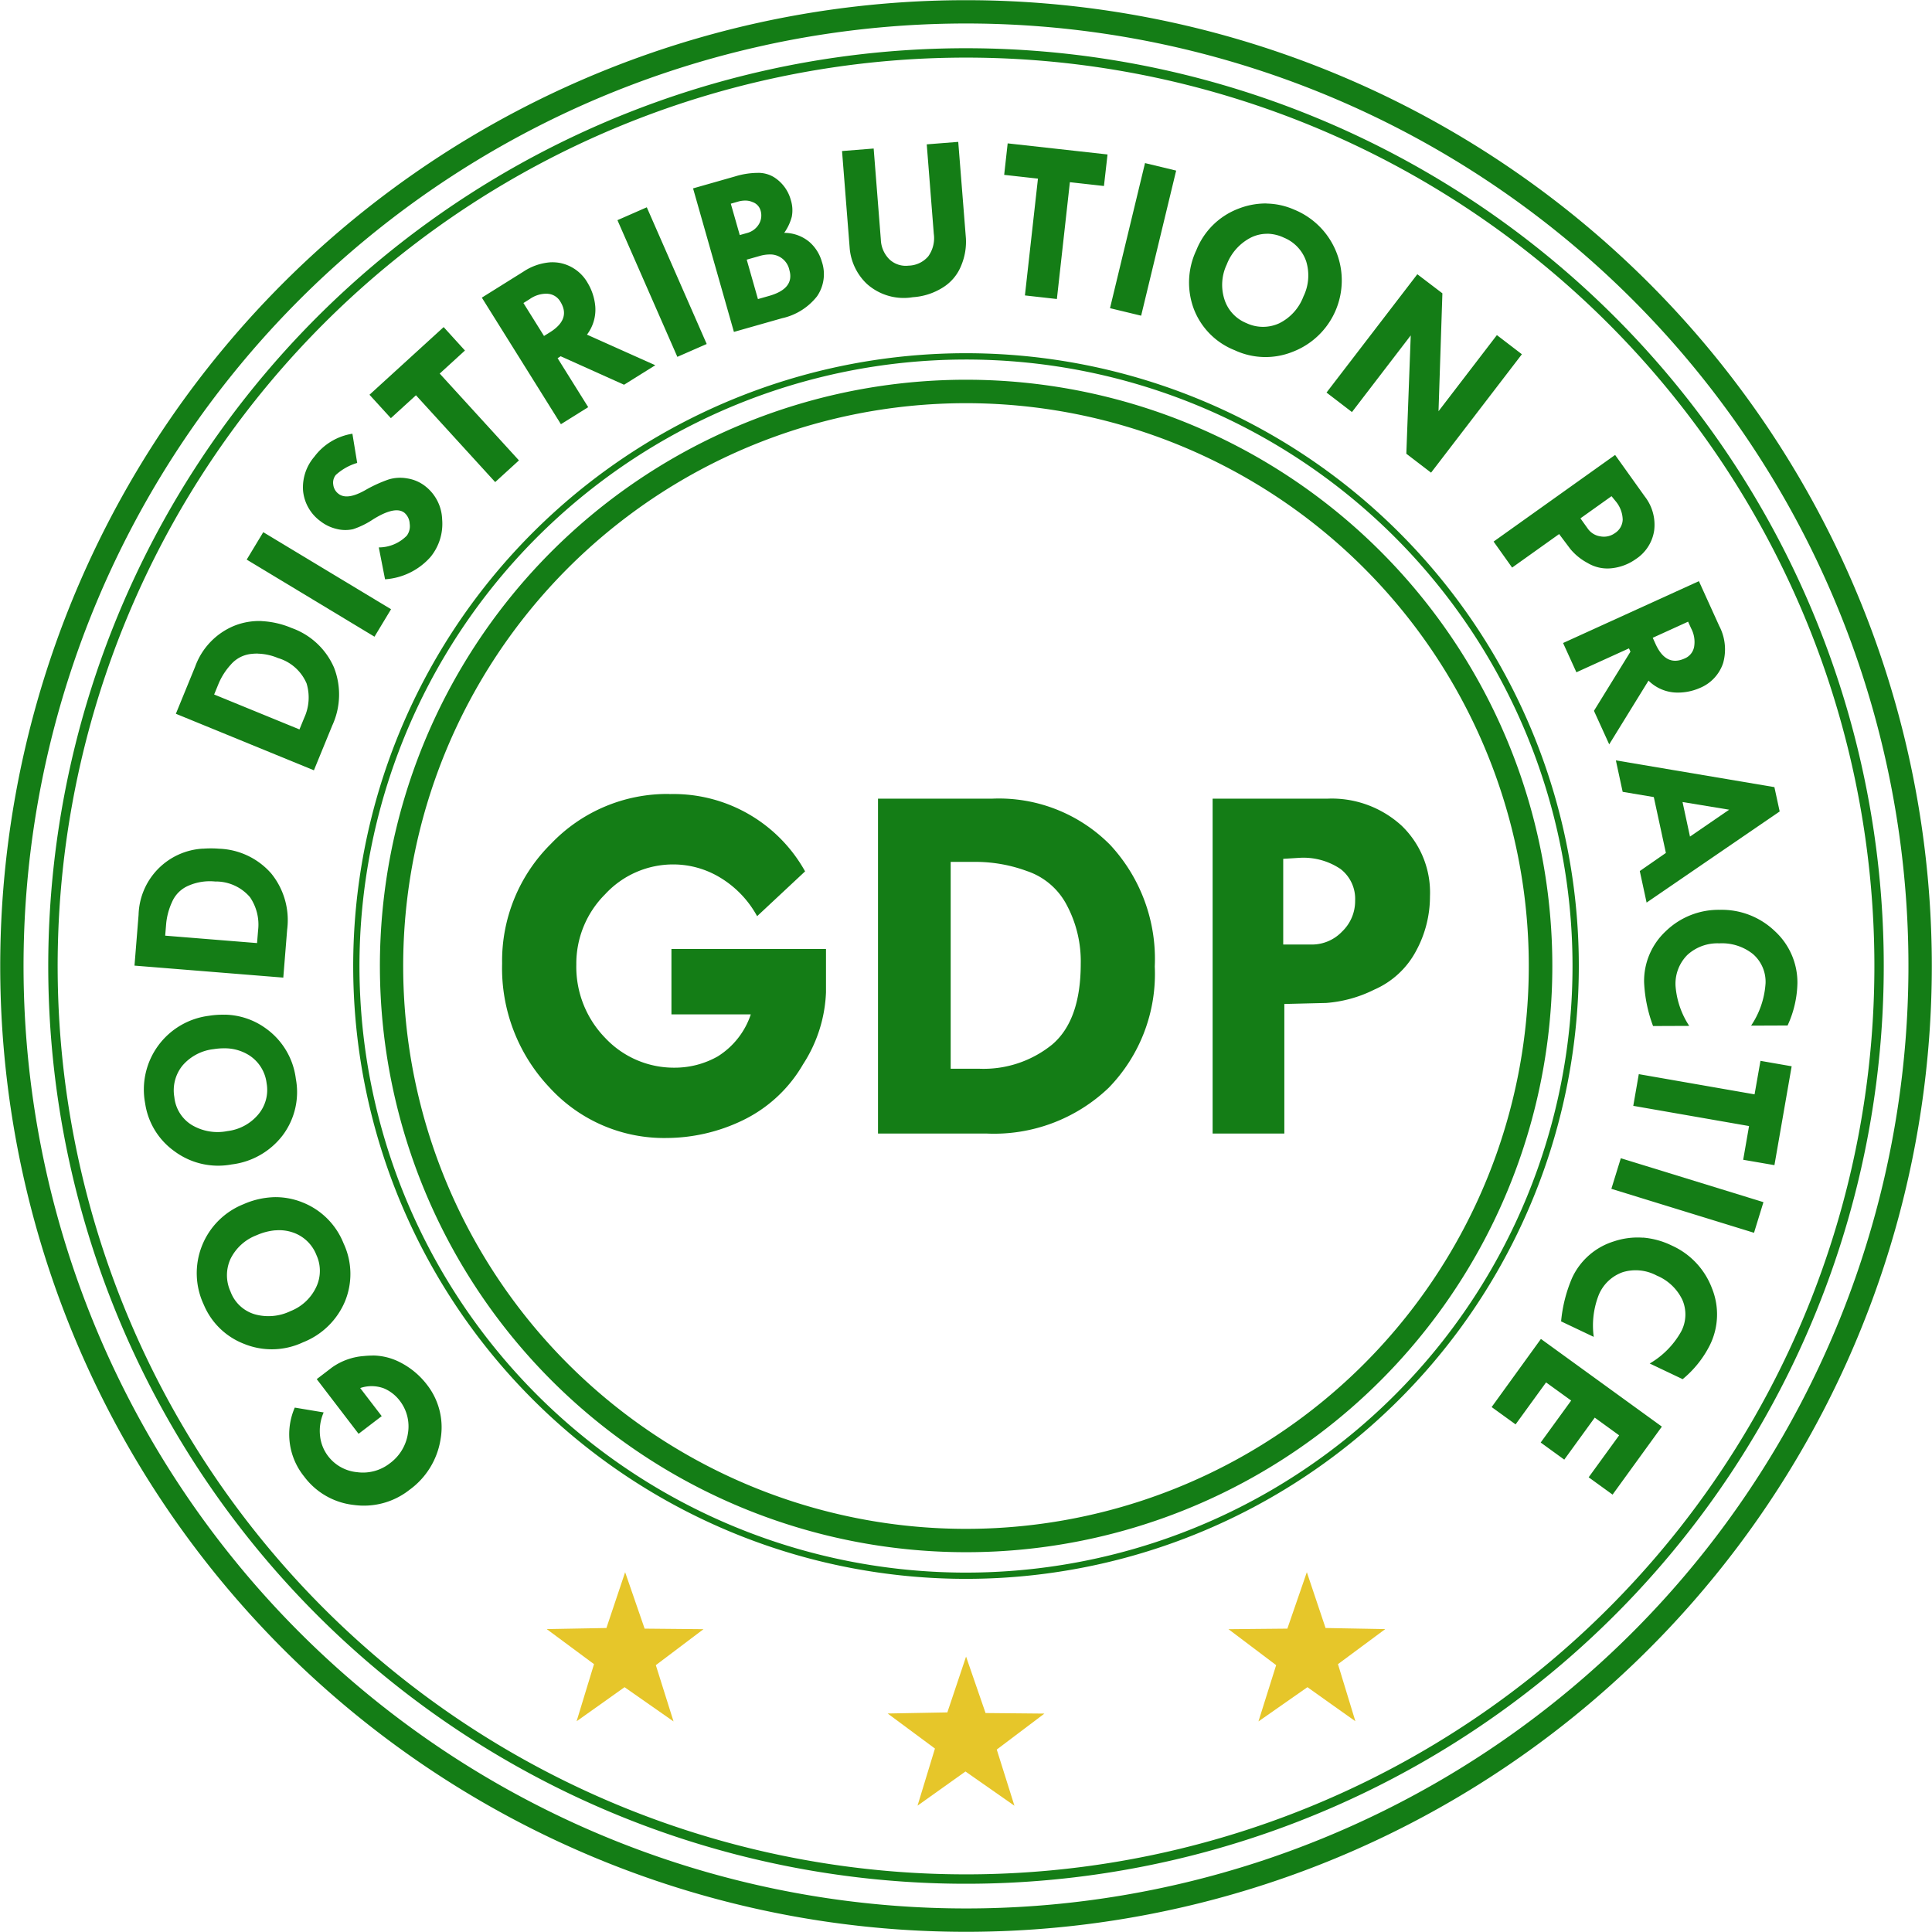 <svg xmlns="http://www.w3.org/2000/svg" xmlns:xlink="http://www.w3.org/1999/xlink" width="107.767" height="107.768" viewBox="0 0 107.767 107.768"><defs><clipPath id="clip-path"><rect id="Rectangle_118" data-name="Rectangle 118" width="107.767" height="107.767" transform="translate(0 0)" fill="#147d16"></rect></clipPath></defs><g id="GDP_Vert" data-name="GDP Vert" transform="translate(0 -0.004)"><g id="Groupe_98" data-name="Groupe 98" transform="translate(0 0.004)" clip-path="url(#clip-path)"><path id="Trac&#xE9;_218" data-name="Trac&#xE9; 218" d="M301.814,346.631a32.7,32.7,0,1,0-11.391-44.814,32.706,32.706,0,0,0,11.391,44.814m.666-1.12a31.393,31.393,0,1,1,43.028-10.938,31.383,31.383,0,0,1-43.028,10.938" transform="translate(-264.642 -264.645)" fill="#147d16"></path><path id="Trac&#xE9;_219" data-name="Trac&#xE9; 219" d="M76.457,37.347A51.193,51.193,0,1,1,37.343,98.27,51.2,51.2,0,0,1,76.457,37.347m.112.512a50.669,50.669,0,1,0,60.3,38.713,50.665,50.665,0,0,0-60.3-38.713" transform="translate(-33.478 -33.482)" fill="#147d16"></path><path id="Trac&#xE9;_220" data-name="Trac&#xE9; 220" d="M282.443,329.3a34.183,34.183,0,1,0-11.909-46.852A34.186,34.186,0,0,0,282.443,329.3m.179-.3a33.832,33.832,0,1,1,46.372-11.788A33.83,33.83,0,0,1,282.622,329" transform="translate(-246.031 -246.034)" fill="#147d16"></path><path id="Trac&#xE9;_221" data-name="Trac&#xE9; 221" d="M42.408,1.251A53.873,53.873,0,1,1,1.247,65.363,53.883,53.883,0,0,1,42.408,1.251m.278,1.273A52.57,52.57,0,1,0,105.247,42.69,52.56,52.56,0,0,0,42.685,2.523" transform="translate(0 -0.004)" fill="#147d16"></path><path id="Trac&#xE9;_222" data-name="Trac&#xE9; 222" d="M147.181,106.771l-1.757.138.393,4.988a1.737,1.737,0,0,1-.308,1.258,1.493,1.493,0,0,1-1.1.52,1.33,1.33,0,0,1-1.065-.349,1.631,1.631,0,0,1-.481-1.108l-.4-5.076-1.764.14.43,5.46a3.115,3.115,0,0,0,.947,1.943,3.082,3.082,0,0,0,2.573.75,3.561,3.561,0,0,0,1.668-.538,2.545,2.545,0,0,0,1.039-1.253,3.418,3.418,0,0,0,.252-1.5Zm2.757.083-.195,1.757,1.884.21-.727,6.515,1.783.2.725-6.516,1.9.212.2-1.759Zm7.661,1.1-1.953,8.093,1.737.419,1.953-8.093ZM136,108.5a4.4,4.4,0,0,0-1.276.2l-2.335.665,2.279,8.006,2.684-.763a3.412,3.412,0,0,0,1.952-1.223,2.179,2.179,0,0,0,.267-1.936,2.288,2.288,0,0,0-.686-1.09,2.188,2.188,0,0,0-1.412-.513,2.776,2.776,0,0,0,.423-.9,1.9,1.9,0,0,0-.055-.934,2.175,2.175,0,0,0-.943-1.274,1.681,1.681,0,0,0-.9-.239m-.674,1.546a.968.968,0,0,1,.379.082.7.7,0,0,1,.451.471.946.946,0,0,1-.1.775,1.091,1.091,0,0,1-.66.483l-.4.113-.5-1.75.409-.117a1.4,1.4,0,0,1,.42-.057m29.05.161a4.184,4.184,0,0,0-1.585.3,4.09,4.09,0,0,0-2.327,2.309,4.206,4.206,0,0,0-.14,3.275,4.02,4.02,0,0,0,2.274,2.3,4.069,4.069,0,0,0,3.25.087,4.264,4.264,0,0,0,.079-7.925,3.989,3.989,0,0,0-1.551-.341m-34.565.209-1.637.718,3.342,7.624,1.637-.717Zm34.6,1.474a2.247,2.247,0,0,1,.934.218,2.19,2.19,0,0,1,1.249,1.329,2.68,2.68,0,0,1-.159,1.962,2.741,2.741,0,0,1-1.348,1.488,2.162,2.162,0,0,1-1.833-.013,2.115,2.115,0,0,1-1.223-1.324,2.654,2.654,0,0,1,.131-1.946,2.829,2.829,0,0,1,1.348-1.5,2.023,2.023,0,0,1,.9-.21m-27.725,1.152a1.087,1.087,0,0,1,1.079.869q.3,1.037-1.132,1.444l-.621.177-.626-2.2.706-.2a2.039,2.039,0,0,1,.595-.089m-12.219.435a3.128,3.128,0,0,0-1.536.522l-2.321,1.451,4.411,7.06,1.522-.95-1.707-2.732.171-.108,3.535,1.589,1.743-1.088-3.811-1.707a2.3,2.3,0,0,0,.464-1.568,3.05,3.05,0,0,0-.421-1.308,2.284,2.284,0,0,0-1.562-1.125,2.444,2.444,0,0,0-.486-.035m48.323.667-5.066,6.6,1.419,1.088,3.279-4.276-.246,6.6,1.38,1.056,5.066-6.605-1.394-1.068-3.256,4.246.216-6.577Zm-48.511,1.09a.875.875,0,0,1,.706.435q.608.973-.58,1.714l-.329.205-1.148-1.838.35-.219a1.61,1.61,0,0,1,1-.3m-5.8,1.861-4.137,3.774,1.192,1.306,1.4-1.277,4.42,4.843,1.325-1.21-4.42-4.843,1.408-1.286Zm-5.09,5.948a3.289,3.289,0,0,0-2.121,1.281,2.62,2.62,0,0,0-.63,1.911,2.38,2.38,0,0,0,.964,1.684,2.333,2.333,0,0,0,.909.435,1.957,1.957,0,0,0,.917.013,4.581,4.581,0,0,0,1.111-.545q1.241-.773,1.753-.368a.854.854,0,0,1,.292.612.888.888,0,0,1-.161.663,2.194,2.194,0,0,1-1.562.656l.349,1.778a3.713,3.713,0,0,0,2.539-1.249,2.918,2.918,0,0,0,.646-2.093,2.446,2.446,0,0,0-.924-1.837,2.164,2.164,0,0,0-1.028-.449,2.208,2.208,0,0,0-1.044.063,7.571,7.571,0,0,0-1.265.577q-1.045.6-1.527.214a.736.736,0,0,1-.285-.5.687.687,0,0,1,.14-.545,3.057,3.057,0,0,1,1.194-.672Zm70.434,1.184-6.778,4.832,1.033,1.451,2.622-1.87.625.832a3.2,3.2,0,0,0,.961.78,2.148,2.148,0,0,0,1.383.29,2.82,2.82,0,0,0,1.311-.508A2.307,2.307,0,0,0,186,128.446a2.568,2.568,0,0,0-.527-1.9Zm-.2,2.3.253.309a1.657,1.657,0,0,1,.37,1,.928.928,0,0,1-.432.75,1.045,1.045,0,0,1-.812.182,1.034,1.034,0,0,1-.708-.437l-.405-.568Zm-75.206,2.008-.924,1.53,7.128,4.3.924-1.532Zm80.08,2.732-7.576,3.45.743,1.633,2.932-1.334.083.184-2.036,3.3.851,1.87,2.192-3.555a2.3,2.3,0,0,0,1.493.664,3.039,3.039,0,0,0,1.352-.246,2.28,2.28,0,0,0,1.318-1.4,2.815,2.815,0,0,0-.218-2.068ZM108.333,133.5a3.731,3.731,0,0,0-1.546.267,3.886,3.886,0,0,0-2.171,2.275l-1.076,2.629,7.7,3.153,1.019-2.488a4.127,4.127,0,0,0,.1-3.247,4.05,4.05,0,0,0-2.357-2.2,4.9,4.9,0,0,0-1.674-.386m79.564.031.17.375a1.616,1.616,0,0,1,.165,1.033.874.874,0,0,1-.522.642q-1.044.476-1.626-.8l-.159-.352Zm-79.76,1.784a3.1,3.1,0,0,1,1.109.246,2.5,2.5,0,0,1,1.591,1.417,2.706,2.706,0,0,1-.129,1.907l-.269.656-4.759-1.948.25-.61a3.709,3.709,0,0,1,.679-1.056,1.74,1.74,0,0,1,1.17-.6,2.459,2.459,0,0,1,.359-.014m75.73,5.955.379,1.755,1.737.292.674,3.116-1.456,1.01.38,1.759L193,144.12l-.294-1.357Zm3.719,2.323,2.6.428-2.185,1.5Zm-82.536,2.6a3.8,3.8,0,0,0-3.586,3.694l-.228,2.831,8.3.669.216-2.68a4.126,4.126,0,0,0-.886-3.125,4.053,4.053,0,0,0-2.916-1.385,5.716,5.716,0,0,0-.9,0m.679,1.829a2.507,2.507,0,0,1,1.946.871,2.706,2.706,0,0,1,.455,1.856l-.058.708-5.124-.414.054-.656a3.706,3.706,0,0,1,.326-1.216,1.737,1.737,0,0,1,.934-.922,2.968,2.968,0,0,1,1.467-.227m83.936,1.58a4.226,4.226,0,0,0-3.006,1.185,3.793,3.793,0,0,0-1.217,2.857,7.959,7.959,0,0,0,.5,2.44l2.017-.008a4.689,4.689,0,0,1-.764-2.242,2.274,2.274,0,0,1,.658-1.714,2.478,2.478,0,0,1,1.785-.648,2.769,2.769,0,0,1,1.879.6,2.045,2.045,0,0,1,.7,1.621,4.767,4.767,0,0,1-.807,2.369l2.035-.008a5.9,5.9,0,0,0,.549-2.367,3.886,3.886,0,0,0-1.269-2.905,4.273,4.273,0,0,0-3.061-1.18m-83.4,5.851a4.9,4.9,0,0,0-.879.06,4.145,4.145,0,0,0-3.556,4.876,3.992,3.992,0,0,0,1.635,2.679,4.088,4.088,0,0,0,3.194.736,4.208,4.208,0,0,0,2.847-1.628,4.017,4.017,0,0,0,.731-3.148,4.067,4.067,0,0,0-1.658-2.8,4.01,4.01,0,0,0-2.312-.778m-.043,1.877a2.543,2.543,0,0,1,1.417.394,2.154,2.154,0,0,1,.966,1.557,2.115,2.115,0,0,1-.467,1.739,2.655,2.655,0,0,1-1.718.927,2.813,2.813,0,0,1-1.989-.34,2.066,2.066,0,0,1-.973-1.555,2.19,2.19,0,0,1,.458-1.764,2.68,2.68,0,0,1,1.745-.913,3.656,3.656,0,0,1,.561-.046m85.71.7L191.6,159.9l-6.458-1.127-.308,1.768,6.458,1.127-.327,1.881,1.743.3.961-5.515Zm-7.79,5.432-.527,1.707,7.957,2.452.526-1.709Zm-75.165,2.174a4.556,4.556,0,0,0-1.658.389,4.141,4.141,0,0,0-2.217,5.612,3.992,3.992,0,0,0,2.254,2.183,4.089,4.089,0,0,0,3.277-.089,4.209,4.209,0,0,0,2.346-2.291,4.017,4.017,0,0,0-.083-3.231,4.072,4.072,0,0,0-2.309-2.291,4.017,4.017,0,0,0-1.61-.283m.12,1.851a2.339,2.339,0,0,1,.961.113,2.151,2.151,0,0,1,1.325,1.263,2.112,2.112,0,0,1-.018,1.8,2.654,2.654,0,0,1-1.43,1.329,2.828,2.828,0,0,1-2.012.17,2.065,2.065,0,0,1-1.332-1.262,2.189,2.189,0,0,1,0-1.822,2.68,2.68,0,0,1,1.46-1.322,3.288,3.288,0,0,1,1.046-.273m76.276.412a4.155,4.155,0,0,0-1.617.206,3.8,3.8,0,0,0-2.336,2.049,8.014,8.014,0,0,0-.609,2.413l1.821.865a4.679,4.679,0,0,1,.283-2.35,2.267,2.267,0,0,1,1.338-1.26,2.485,2.485,0,0,1,1.89.189,2.754,2.754,0,0,1,1.433,1.357,2.043,2.043,0,0,1-.067,1.764,4.746,4.746,0,0,1-1.755,1.785l1.838.874a5.874,5.874,0,0,0,1.518-1.9,3.872,3.872,0,0,0,.117-3.167,4.258,4.258,0,0,0-2.247-2.389,4.475,4.475,0,0,0-1.606-.441m-5.688,5.653-2.749,3.8,1.336.966,1.7-2.341,1.4,1.012-1.7,2.341,1.315.954,1.7-2.343,1.361.987-1.7,2.341,1.334.966,2.749-3.793Zm-65.123.927a5.181,5.181,0,0,0-.54.027,3.52,3.52,0,0,0-1.766.633l-.856.655,2.334,3.05,1.29-.986-1.2-1.566a1.956,1.956,0,0,1,1.331.021,2.175,2.175,0,0,1,.865.672,2.342,2.342,0,0,1,.467,1.831,2.532,2.532,0,0,1-1.01,1.674,2.437,2.437,0,0,1-1.826.494,2.3,2.3,0,0,1-1.621-.9,2.248,2.248,0,0,1-.444-1.113,2.553,2.553,0,0,1,.2-1.32l-1.612-.269a3.741,3.741,0,0,0,.524,3.845,3.99,3.99,0,0,0,2.769,1.585,4.1,4.1,0,0,0,3.107-.844,4.31,4.31,0,0,0,1.732-2.817,3.857,3.857,0,0,0-.777-3.071,4.393,4.393,0,0,0-1.492-1.23,3.406,3.406,0,0,0-1.481-.374" transform="translate(-93.73 -98.857)" fill="#147d16"></path><path id="Trac&#xE9;_223" data-name="Trac&#xE9; 223" d="M418.484,1191.524s-2.727-1.908-2.729-1.908-2.672,1.906-2.674,1.9.972-3.183.971-3.185-2.639-1.953-2.638-1.955,3.327-.059,3.33-.061,1.041-3.113,1.044-3.113,1.084,3.146,1.087,3.148,3.283.028,3.283.031-2.657,2-2.658,2.006.987,3.131.985,3.132" transform="translate(-380.918 -1095.505)" fill="#e6c62a"></path><path id="Trac&#xE9;_224" data-name="Trac&#xE9; 224" d="M675.042,1254.964s-2.727-1.908-2.729-1.908-2.672,1.906-2.674,1.905.972-3.183.971-3.185-2.639-1.952-2.638-1.955,3.327-.059,3.33-.061,1.041-3.113,1.044-3.113,1.084,3.146,1.087,3.148,3.283.028,3.283.031-2.657,2-2.658,2.006.987,3.13.985,3.131" transform="translate(-618.459 -1154.242)" fill="#e6c62a"></path><path id="Trac&#xE9;_225" data-name="Trac&#xE9; 225" d="M926.2,1191.524s2.727-1.908,2.729-1.908,2.672,1.906,2.674,1.9-.972-3.183-.971-3.185,2.639-1.953,2.638-1.955-3.327-.059-3.33-.061-1.041-3.113-1.044-3.113-1.084,3.146-1.087,3.148-3.283.028-3.283.031,2.657,2,2.658,2.006-.987,3.131-.985,3.132" transform="translate(-856 -1095.505)" fill="#e6c62a"></path><path id="Trac&#xE9;_226" data-name="Trac&#xE9; 226" d="M387.172,597.505a8.953,8.953,0,0,0-6.6,2.774,9.184,9.184,0,0,0-2.731,6.686,9.678,9.678,0,0,0,2.659,6.929,8.652,8.652,0,0,0,6.53,2.8,9.852,9.852,0,0,0,4.225-.982,7.8,7.8,0,0,0,3.372-3.128,7.92,7.92,0,0,0,1.28-4.012v-2.42h-8.621V609.8h4.426a4.4,4.4,0,0,1-1.85,2.347,4.86,4.86,0,0,1-2.375.625,5.25,5.25,0,0,1-3.9-1.664,5.682,5.682,0,0,1-1.607-4.082,5.465,5.465,0,0,1,1.607-3.927,5.156,5.156,0,0,1,3.813-1.664,5.047,5.047,0,0,1,2.589.725,5.708,5.708,0,0,1,2.076,2.162l2.676-2.5a8.4,8.4,0,0,0-7.569-4.311m11.636.256v18.678h6.033a9.257,9.257,0,0,0,6.829-2.546,9.1,9.1,0,0,0,2.576-6.771,9.35,9.35,0,0,0-2.49-6.786,8.726,8.726,0,0,0-6.573-2.576Zm18.665,0v18.678h4v-7.226l2.335-.057a7.194,7.194,0,0,0,2.674-.74,4.815,4.815,0,0,0,2.332-2.147,6.361,6.361,0,0,0,.783-3.06,5.169,5.169,0,0,0-1.579-3.939,5.767,5.767,0,0,0-4.155-1.509Zm4.838,3.3a3.7,3.7,0,0,1,2.3.625,2.1,2.1,0,0,1,.811,1.765,2.348,2.348,0,0,1-.725,1.72,2.324,2.324,0,0,1-1.722.726h-1.564v-4.78Zm-19.449.226h1.481a8.324,8.324,0,0,1,2.774.512,3.9,3.9,0,0,1,2.232,1.92,6.665,6.665,0,0,1,.768,3.244q0,3.158-1.592,4.511a6.073,6.073,0,0,1-4.069,1.351h-1.594Z" transform="translate(-349.833 -553.217)" fill="#147d16"></path></g></g></svg>